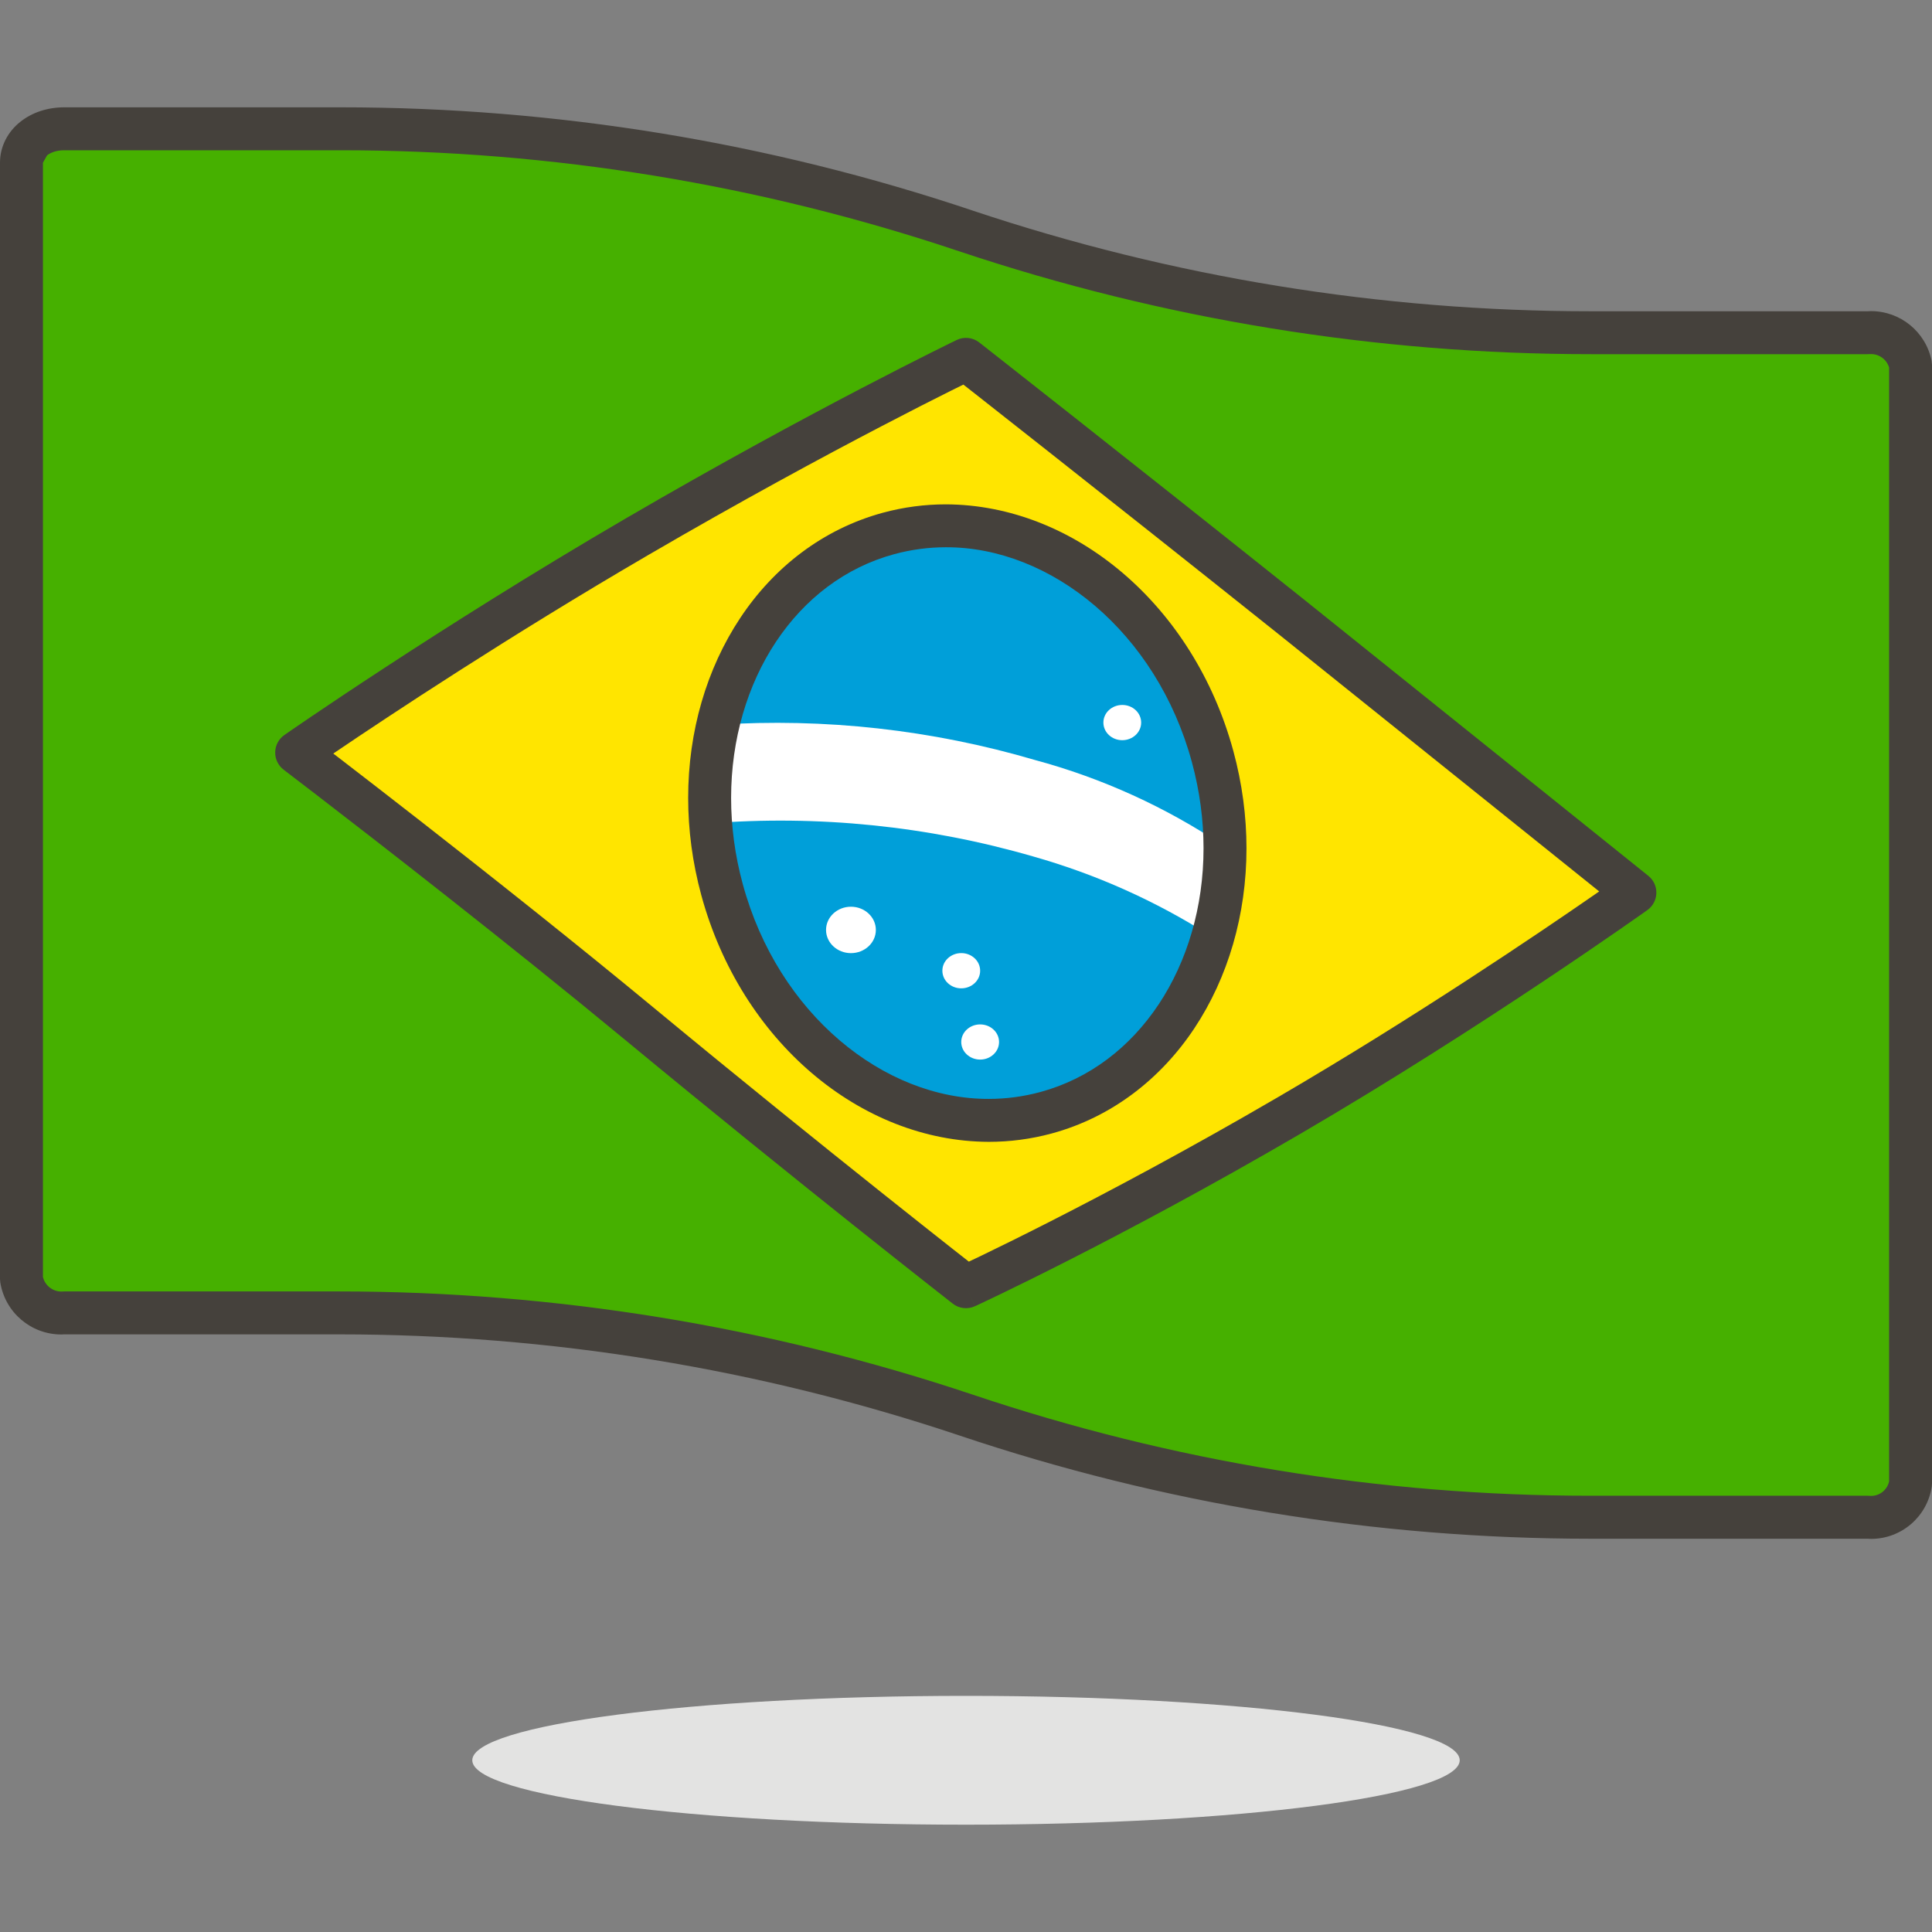 <?xml version="1.0" encoding="utf-8"?>
<!-- Generator: Adobe Illustrator 28.3.0, SVG Export Plug-In . SVG Version: 6.00 Build 0)  -->
<svg version="1.1" id="Layer_1" xmlns="http://www.w3.org/2000/svg" xmlns:xlink="http://www.w3.org/1999/xlink" x="0px" y="0px"
	 viewBox="0 0 512 512" style="enable-background:new 0 0 512 512;" xml:space="preserve">
<rect x="0" y="0" width="512" height="512" fill="#808080" stroke="none"/>
<style type="text/css">
	.st0{fill:#46B000;}
	.st1{fill:#45413C;}
	.st2{fill:#FFE500;}
	.st3{fill:#009FD9;}
	.st4{fill:#FFFFFF;}
	.st5{fill:#E3E3E2;}
</style>
<g>
	<path class="st0" d="M494.93,88.18h-71.91C366.25,88.33,309.84,79.22,256,61.21C202.36,43.19,146.13,34.05,89.54,34.13H17.07
		c-6.6,0-11.38,3.98-11.38,8.99v295.82c0.87,5.5,5.82,9.41,11.38,8.99h72.48c56.58-0.03,112.8,9.11,166.46,27.08
		c53.71,18.06,110.02,27.21,166.68,27.08h72.25c5.57,0.48,10.56-3.46,11.38-8.99V96.71C505.23,91.39,500.34,87.72,494.93,88.18z"/>
	<path class="st1" d="M494.93,88.18v-5.69h-71.91h-0.01l-1.38,0c-55.69,0-111.01-9.01-163.83-26.67l0.01,0
		C203.83,37.69,147.27,28.44,90.33,28.44l-0.8,0h0.01H17.07c-4.44,0-8.55,1.33-11.72,3.87C2.17,34.81-0.02,38.76,0,43.12v295.82
		l0.07,0.89c1.28,8.01,8.17,13.82,16.17,13.82l1.26-0.05l-0.43-5.67v5.69h72.48h0l0.29,0c55.87,0,111.38,9.05,164.36,26.78l-0.01,0
		c53.91,18.13,110.41,27.38,167.28,27.38l1.23,0h-0.01h72.25v-5.69l-0.49,5.67l1.41,0.06c8,0,14.88-5.85,16.08-13.88l0.06-0.84
		V96.71l-0.11-1.13c-1.57-7.69-8.31-13.13-16.05-13.13l-1.38,0.06L494.93,88.18v-5.69V88.18l0.48,5.67l0.43-0.02
		c2.35,0,4.43,1.66,4.9,4.01l5.58-1.13h-5.69V393.1h5.69l-5.63-0.84c-0.35,2.41-2.45,4.18-4.83,4.17l-0.43-0.02l-0.49-0.02h-72.25
		h-0.01l-1.2,0c-55.64,0-110.91-9.05-163.65-26.78l-0.01,0c-54.15-18.13-110.87-27.37-167.97-27.37l-0.29,0h0H17.07l-0.43,0.02
		l-0.39,0.01c-2.43,0-4.55-1.78-4.94-4.22l-5.62,0.89h5.69V43.12l1.09-1.94c0.86-0.7,2.44-1.37,4.6-1.36h72.48h0.01l0.78,0
		c55.71,0,111.05,9.05,163.86,26.78l0.01,0c53.98,18.06,110.52,27.26,167.43,27.26l1.41,0h-0.01h71.91l0.48-0.02L494.93,88.18z"/>
	<path class="st2" d="M256,340.99c0,0-40.39-31.52-86.36-69.52c-42.1-34.82-91.02-72.02-91.02-72.02s40.85-28.44,90.23-57.23
		C218.23,113.44,256,95.23,256,95.23s38.91,30.49,86.24,68.27c50.52,40.5,91.02,73.05,91.02,73.05s-43.24,30.83-91.59,59.05
		C293.32,323.81,256,340.99,256,340.99z"/>
	<path class="st1" d="M256,340.99l3.5-4.49c-0.03-0.02-10.07-7.86-25.89-20.47c-15.82-12.61-37.39-29.97-60.34-48.95l0,0
		c-42.22-34.92-91.17-72.14-91.2-72.17l-3.44,4.53l3.25,4.67c0.01,0,2.51-1.75,7.09-4.85c13.73-9.3,45.88-30.64,82.75-52.13
		c24.6-14.34,46.31-26.05,61.86-34.16c7.78-4.06,14.01-7.22,18.3-9.36c4.29-2.14,6.59-3.25,6.6-3.26L256,95.23l-3.51,4.48
		c0.03,0.02,9.72,7.62,25.36,19.96c15.64,12.34,37.19,29.4,60.85,48.28l-0.01-0.01c25.26,20.25,48.01,38.51,64.45,51.71
		c16.44,13.2,26.54,21.31,26.57,21.33l3.56-4.43l-3.3-4.63c-0.01,0.01-2.66,1.9-7.45,5.21c-14.35,9.94-47.65,32.51-83.71,53.55
		c-24.06,14.04-45.39,25.34-60.68,33.12c-7.65,3.89-13.79,6.9-18.01,8.94c-4.22,2.04-6.49,3.08-6.49,3.08L256,340.99l3.5-4.49
		L256,340.99l2.38,5.17c0.11-0.05,37.58-17.3,86.16-45.65c48.63-28.38,91.95-59.28,92.03-59.33c1.45-1.04,2.33-2.68,2.38-4.47
		c0.05-1.79-0.73-3.48-2.12-4.6c0,0-40.51-32.54-91.03-73.05l-0.01-0.01c-47.35-37.79-86.27-68.29-86.28-68.3
		c-1.71-1.34-4.02-1.59-5.98-0.65c-0.09,0.05-37.98,18.31-87.55,47.2c-49.6,28.92-90.54,57.42-90.61,57.48
		c-1.5,1.04-2.4,2.72-2.44,4.55c-0.04,1.83,0.79,3.54,2.24,4.65c0.01,0.01,3.04,2.31,8.28,6.34c15.7,12.07,51.09,39.51,82.56,65.54
		l0,0c46.04,38.06,86.46,69.6,86.48,69.62c1.67,1.31,3.95,1.57,5.88,0.68L256,340.99z"/>
	<path class="st3" d="M191.36,235.81c11.52,42.38,49.97,68.83,85.87,59.07c35.9-9.76,55.65-52.03,44.13-94.41l-0.01-0.03
		c-11.52-42.38-49.97-68.83-85.87-59.07c-35.9,9.76-55.65,52.03-44.13,94.41L191.36,235.81z"/>
	<path class="st4" d="M190.24,192.06c-1.55,6.37-2.38,12.9-2.5,19.46c0,2.28,0,4.44,0,6.71c29-2.31,58.19,0.66,86.13,8.76
		c16.6,4.7,32.43,11.79,46.99,21.05c2.2-7.58,3.35-15.43,3.41-23.32v-0.57c-15.33-10.27-32.24-17.96-50.06-22.76
		C246.98,193.39,218.56,190.23,190.24,192.06z"/>
	<path class="st4" d="M218.91,246.44c0,3.39,2.95,6.15,6.6,6.15c3.64,0,6.6-2.75,6.6-6.14v-0.01c0-3.39-2.95-6.15-6.6-6.15
		C221.87,240.29,218.91,243.04,218.91,246.44L218.91,246.44z"/>
	<ellipse class="st4" cx="259.75" cy="276.14" rx="5.01" ry="4.66"/>
	<path class="st4" d="M249.74,257.25c0,2.58,2.23,4.67,5,4.67c2.76,0,5.01-2.08,5.01-4.66v-0.01c0-2.58-2.23-4.67-5-4.67
		c-2.76,0-5.01,2.08-5.01,4.66V257.25z"/>
	<path class="st4" d="M292.41,191.49c0,2.58,2.23,4.67,5,4.67c2.76,0,5.01-2.08,5.01-4.66v-0.01c0-2.58-2.23-4.67-5-4.67
		c-2.76,0-5.01,2.08-5.01,4.66V191.49z"/>
	<path class="st1" d="M191.36,235.81l-5.49,1.49c10.5,38.54,42.09,65.2,76.18,65.3c5.55,0,11.14-0.72,16.67-2.22
		c15.92-4.32,28.93-14.5,37.81-27.89c8.9-13.41,13.8-30.04,13.8-47.68c0-8.45-1.13-17.14-3.49-25.82l0,0l-0.01-0.03l0,0
		c-10.5-38.54-42.09-65.2-76.18-65.3c-5.55,0-11.14,0.72-16.67,2.22c-15.92,4.32-28.93,14.5-37.81,27.89
		c-8.9,13.41-13.8,30.04-13.8,47.68c0,8.45,1.13,17.14,3.49,25.82l0,0l0.01,0.03l0,0L191.36,235.81l5.49-1.49l-0.01-0.03l0,0
		c-2.1-7.7-3.09-15.39-3.09-22.83c0-15.54,4.33-30.01,11.9-41.39c7.58-11.38,18.28-19.66,31.32-23.21
		c4.54-1.23,9.12-1.83,13.68-1.83c27.87-0.1,55.88,22.56,65.2,56.9l0,0l0.01,0.03l0,0c2.09,7.7,3.09,15.39,3.09,22.83
		c0,15.54-4.33,30.01-11.9,41.39c-7.58,11.38-18.28,19.66-31.32,23.21c-4.54,1.23-9.12,1.83-13.68,1.83
		c-27.87,0.1-55.88-22.56-65.2-56.9l0,0L191.36,235.81z"/>
	<path class="st5" d="M256,449.42c-72.26,0-130.84,7.64-130.84,17.07c0,9.43,58.58,17.07,130.84,17.07s130.84-7.64,130.84-17.07
		C386.84,457.06,328.26,449.42,256,449.42"/>
</g>
</svg>
